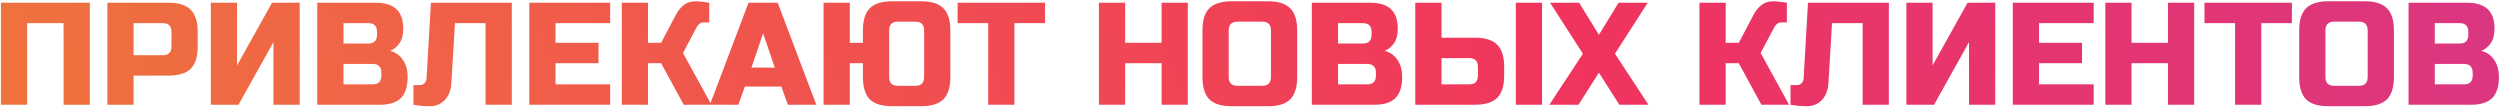 <?xml version="1.0" encoding="UTF-8"?> <svg xmlns="http://www.w3.org/2000/svg" width="1098" height="47" viewBox="0 0 1098 47" fill="none"> <path d="M39.443 46H27.922V10.16H11.922V46H0.403V1.2H39.443V46ZM47.153 1.2H74.032C78.513 1.2 81.755 2.224 83.76 4.272C85.808 6.277 86.832 9.52 86.832 14V20.4C86.832 24.88 85.808 28.144 83.76 30.192C81.755 32.197 78.513 33.2 74.032 33.2H58.672V46H47.153V1.2ZM75.312 14C75.312 11.44 74.032 10.16 71.472 10.16H58.672V24.24H71.472C74.032 24.24 75.312 22.96 75.312 20.4V14ZM131.63 46H120.11V18.48L104.75 46H92.59V1.2L104.11 1.2V28.72L119.47 1.2H131.63V46ZM139.34 1.2H164.94C169.121 1.2 172.193 2.16 174.156 4.08C176.119 5.957 177.1 8.837 177.1 12.72C177.1 15.28 176.545 17.371 175.436 18.992C174.327 20.571 172.961 21.68 171.34 22.32C174.796 23.259 177.143 25.563 178.38 29.232C178.807 30.555 179.02 32.091 179.02 33.84C179.02 38.021 178.039 41.093 176.076 43.056C174.113 45.019 171.041 46 166.86 46H139.34V1.2ZM167.5 31.92C167.5 29.36 166.22 28.08 163.66 28.08H150.86V37.04H163.66C166.22 37.04 167.5 35.76 167.5 33.2V31.92ZM165.58 14C165.58 11.44 164.3 10.16 161.74 10.16H150.86V19.12H161.74C164.3 19.12 165.58 17.84 165.58 15.28V14ZM198.218 36.72C198.004 39.792 197.023 42.224 195.274 44.016C193.524 45.765 191.37 46.64 188.81 46.64C186.25 46.64 183.839 46.427 181.578 46V37.36H184.458C185.268 37.36 185.93 37.083 186.442 36.528C186.996 35.973 187.295 35.291 187.338 34.48L189.258 1.2H224.778V46H213.257V10.16H199.818L198.218 36.72ZM267.985 46H232.465V1.2H267.985V10.16H243.985V18.8H262.865V27.76H243.985V37.04H267.985V46ZM305.73 0.56C306.797 0.56 308.717 0.773 311.49 1.2V9.84H308.93C308.29 9.84 307.714 10.053 307.202 10.48C306.69 10.864 306.306 11.291 306.05 11.76L299.97 23.28L312.45 46H300.29L290.37 27.76H284.61V46H273.09V1.2H284.61V18.8H290.37L296.77 6.64C297.709 4.848 298.861 3.397 300.226 2.288C301.634 1.136 303.469 0.56 305.73 0.56ZM324.278 46H311.797L328.758 1.2H341.558L358.518 46H346.038L343.158 38H327.158L324.278 46ZM330.038 29.68H340.278L335.158 14.64L330.038 29.68ZM417.395 33.84C417.395 38.32 416.371 41.584 414.323 43.632C412.318 45.637 409.075 46.64 404.595 46.64H391.795C387.315 46.64 384.051 45.637 382.003 43.632C379.998 41.584 378.995 38.32 378.995 33.84V27.76H373.235V46H361.715V1.2H373.235V18.8H378.995V13.36C378.995 8.88 379.998 5.637 382.003 3.632C384.051 1.584 387.315 0.56 391.795 0.56H404.595C409.075 0.56 412.318 1.584 414.323 3.632C416.371 5.637 417.395 8.88 417.395 13.36V33.84ZM405.875 13.36C405.875 10.8 404.595 9.52 402.035 9.52H394.355C391.795 9.52 390.515 10.8 390.515 13.36V33.84C390.515 36.4 391.795 37.68 394.355 37.68H402.035C404.595 37.68 405.875 36.4 405.875 33.84V13.36ZM445.538 46H434.018V10.16H420.578V1.2H458.978V10.16H445.538V46ZM521.693 46H510.173V27.76H494.173V46H482.653V1.2H494.173V18.8H510.173V1.2H521.693V46ZM558.203 13.36C558.203 10.8 556.923 9.52 554.363 9.52H543.483C540.923 9.52 539.643 10.8 539.643 13.36V33.84C539.643 36.4 540.923 37.68 543.483 37.68H554.363C556.923 37.68 558.203 36.4 558.203 33.84V13.36ZM569.723 33.84C569.723 38.32 568.699 41.584 566.651 43.632C564.645 45.637 561.403 46.64 556.923 46.64H540.923C536.443 46.64 533.179 45.637 531.131 43.632C529.125 41.584 528.123 38.32 528.123 33.84V13.36C528.123 8.88 529.125 5.637 531.131 3.632C533.179 1.584 536.443 0.56 540.923 0.56H556.923C561.403 0.56 564.645 1.584 566.651 3.632C568.699 5.637 569.723 8.88 569.723 13.36V33.84ZM576.153 1.2H601.753C605.934 1.2 609.006 2.16 610.969 4.08C612.931 5.957 613.913 8.837 613.913 12.72C613.913 15.28 613.358 17.371 612.249 18.992C611.139 20.571 609.774 21.68 608.153 22.32C611.609 23.259 613.955 25.563 615.193 29.232C615.619 30.555 615.833 32.091 615.833 33.84C615.833 38.021 614.851 41.093 612.889 43.056C610.926 45.019 607.854 46 603.673 46H576.153V1.2ZM604.312 31.92C604.312 29.36 603.033 28.08 600.473 28.08H587.673V37.04H600.473C603.033 37.04 604.312 35.76 604.312 33.2V31.92ZM602.393 14C602.393 11.44 601.113 10.16 598.553 10.16H587.673V19.12H598.553C601.113 19.12 602.393 17.84 602.393 15.28V14ZM633.11 16.56H647.83C652.31 16.56 655.553 17.584 657.558 19.632C659.606 21.637 660.63 24.88 660.63 29.36V33.2C660.63 37.68 659.606 40.944 657.558 42.992C655.553 44.997 652.31 46 647.83 46H621.59V1.2H633.11V16.56ZM677.27 46H665.75V1.2H677.27V46ZM649.11 29.36C649.11 26.8 647.83 25.52 645.27 25.52H633.11V37.04H645.27C647.83 37.04 649.11 35.76 649.11 33.2V29.36ZM710.885 1.2H723.685L709.285 23.6L724.005 46H711.205L702.245 31.92L693.285 46H680.485L695.205 23.6L680.805 1.2H693.541L702.245 15.28L710.885 1.2ZM779.043 0.56C780.109 0.56 782.029 0.773 784.803 1.2V9.84H782.243C781.603 9.84 781.027 10.053 780.515 10.48C780.003 10.864 779.619 11.291 779.363 11.76L773.283 23.28L785.763 46H773.603L763.683 27.76H757.923V46H746.403V1.2H757.923V18.8H763.683L770.083 6.64C771.021 4.848 772.173 3.397 773.539 2.288C774.947 1.136 776.781 0.56 779.043 0.56ZM803.03 36.72C802.817 39.792 801.835 42.224 800.086 44.016C798.337 45.765 796.182 46.64 793.622 46.64C791.062 46.64 788.651 46.427 786.39 46V37.36H789.27C790.081 37.36 790.742 37.083 791.254 36.528C791.809 35.973 792.107 35.291 792.15 34.48L794.07 1.2H829.59V46H818.07V10.16H804.63L803.03 36.72ZM876.318 46H864.798V18.48L849.438 46H837.278V1.2H848.798V28.72L864.158 1.2H876.318V46ZM919.548 46H884.028V1.2H919.548V10.16H895.548V18.8H914.428V27.76H895.548V37.04H919.548V46ZM963.693 46H952.173V27.76H936.173V46H924.653V1.2H936.173V18.8H952.173V1.2H963.693V46ZM993.163 46L981.643 46V10.16H968.203V1.2H1006.6V10.16H993.163V46ZM1039.89 13.36C1039.89 10.8 1038.61 9.52 1036.05 9.52H1025.17C1022.61 9.52 1021.33 10.8 1021.33 13.36V33.84C1021.33 36.4 1022.61 37.68 1025.17 37.68H1036.05C1038.61 37.68 1039.89 36.4 1039.89 33.84V13.36ZM1051.41 33.84C1051.41 38.32 1050.39 41.584 1048.34 43.632C1046.33 45.637 1043.09 46.64 1038.61 46.64H1022.61C1018.13 46.64 1014.87 45.637 1012.82 43.632C1010.81 41.584 1009.81 38.32 1009.81 33.84V13.36C1009.81 8.88 1010.81 5.637 1012.82 3.632C1014.87 1.584 1018.13 0.56 1022.61 0.56H1038.61C1043.09 0.56 1046.33 1.584 1048.34 3.632C1050.39 5.637 1051.41 8.88 1051.41 13.36V33.84ZM1057.84 1.2H1083.44C1087.62 1.2 1090.69 2.16 1092.66 4.08C1094.62 5.957 1095.6 8.837 1095.6 12.72C1095.6 15.28 1095.05 17.371 1093.94 18.992C1092.83 20.571 1091.46 21.68 1089.84 22.32C1093.3 23.259 1095.64 25.563 1096.88 29.232C1097.31 30.555 1097.52 32.091 1097.52 33.84C1097.52 38.021 1096.54 41.093 1094.58 43.056C1092.61 45.019 1089.54 46 1085.36 46H1057.84V1.2ZM1086 31.92C1086 29.36 1084.72 28.08 1082.16 28.08H1069.36V37.04H1082.16C1084.72 37.04 1086 35.76 1086 33.2V31.92ZM1084.08 14C1084.08 11.44 1082.8 10.16 1080.24 10.16H1069.36V19.12H1080.24C1082.8 19.12 1084.08 17.84 1084.08 15.28V14Z" fill="url(#paint0_linear)"></path> <defs> <linearGradient id="paint0_linear" x1="-406.726" y1="106.469" x2="1702.15" y2="-572.558" gradientUnits="userSpaceOnUse"> <stop stop-color="#EF992A"></stop> <stop offset="0.485" stop-color="#F0345E"></stop> <stop offset="1" stop-color="#B03AC4"></stop> </linearGradient> </defs> </svg> 